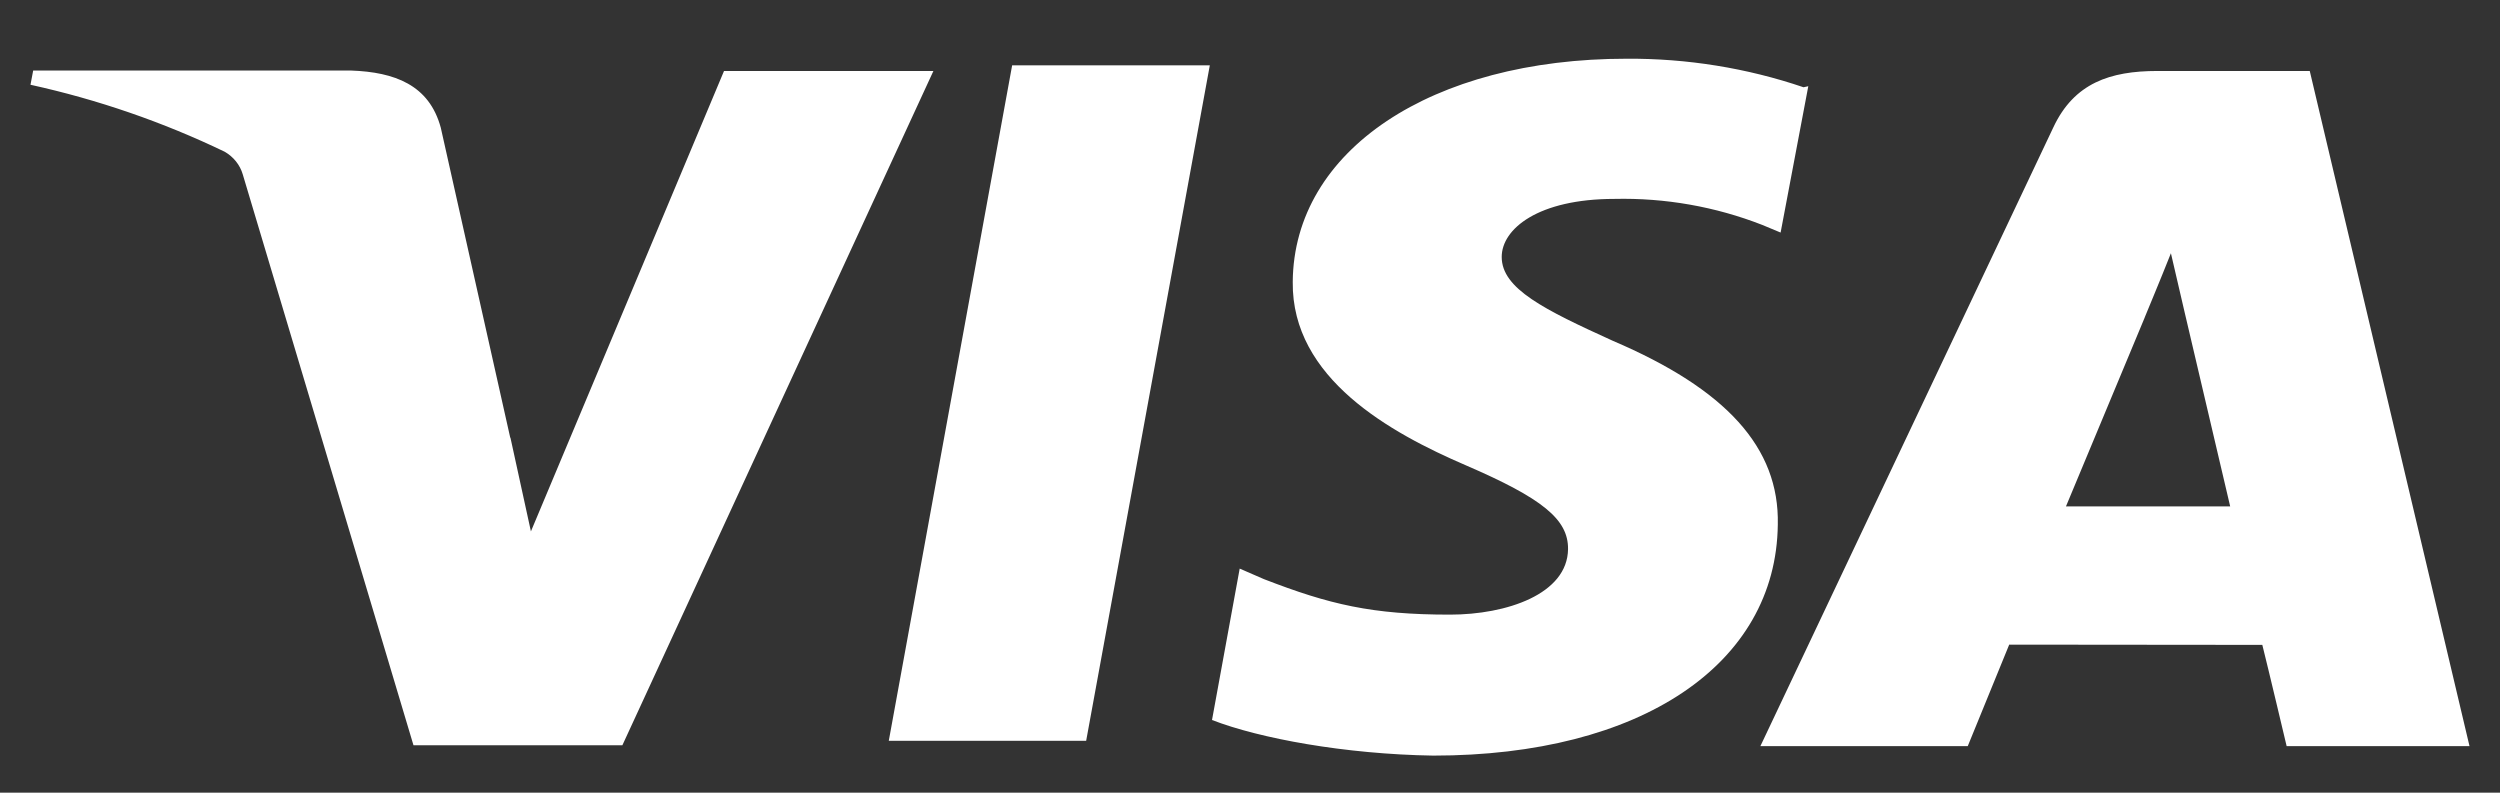 <svg width="41" height="13" viewBox="0 0 41 13" fill="none" xmlns="http://www.w3.org/2000/svg">
<rect x="0" y="0" width="41" height="13" fill="#333333" stroke="none"/>
<g clip-path="url(#clip0_4252_2014)">
<path d="M29.578 1.431C28.648 1.115 27.665 0.957 26.676 0.963C23.477 0.963 21.217 2.466 21.201 4.623C21.181 6.207 22.807 7.1 24.037 7.63C25.298 8.174 25.72 8.517 25.716 9.004C25.708 9.744 24.708 10.08 23.779 10.08C22.501 10.08 21.803 9.914 20.729 9.498L20.331 9.325L19.877 11.808C20.655 12.11 22.057 12.369 23.505 12.392C26.906 12.392 29.13 10.898 29.156 8.603C29.184 7.337 28.304 6.381 26.452 5.59C25.326 5.078 24.628 4.735 24.628 4.214C24.628 3.754 25.226 3.262 26.476 3.262C27.308 3.243 28.134 3.389 28.902 3.689L29.202 3.814L29.656 1.414L29.578 1.431ZM37.88 1.164H35.381C34.603 1.164 34.017 1.364 33.677 2.084L28.87 12.237H32.271L32.951 10.572L37.102 10.576C37.2 10.965 37.501 12.237 37.501 12.237H40.5L37.88 1.164ZM16.6 1.071H19.841L17.813 12.149H14.576L16.6 1.067V1.071ZM8.371 7.177L8.707 8.715L11.874 1.164H15.308L10.207 12.222H6.781L3.981 2.859C3.936 2.705 3.83 2.572 3.684 2.488C2.674 2.002 1.605 1.633 0.5 1.39L0.544 1.157H5.761C6.469 1.183 7.039 1.39 7.229 2.095L8.369 7.183V7.177H8.371ZM33.881 8.307L35.173 5.208C35.157 5.242 35.439 4.569 35.603 4.153L35.825 5.109L36.575 8.305H33.879V8.307H33.881Z" fill="white"/>
</g>
<defs>
<clipPath id="clip0_4252_2014">
<rect width="40" height="11.429" fill="white" transform="translate(0.5 0.963)"/>
</clipPath>
</defs>
</svg>

